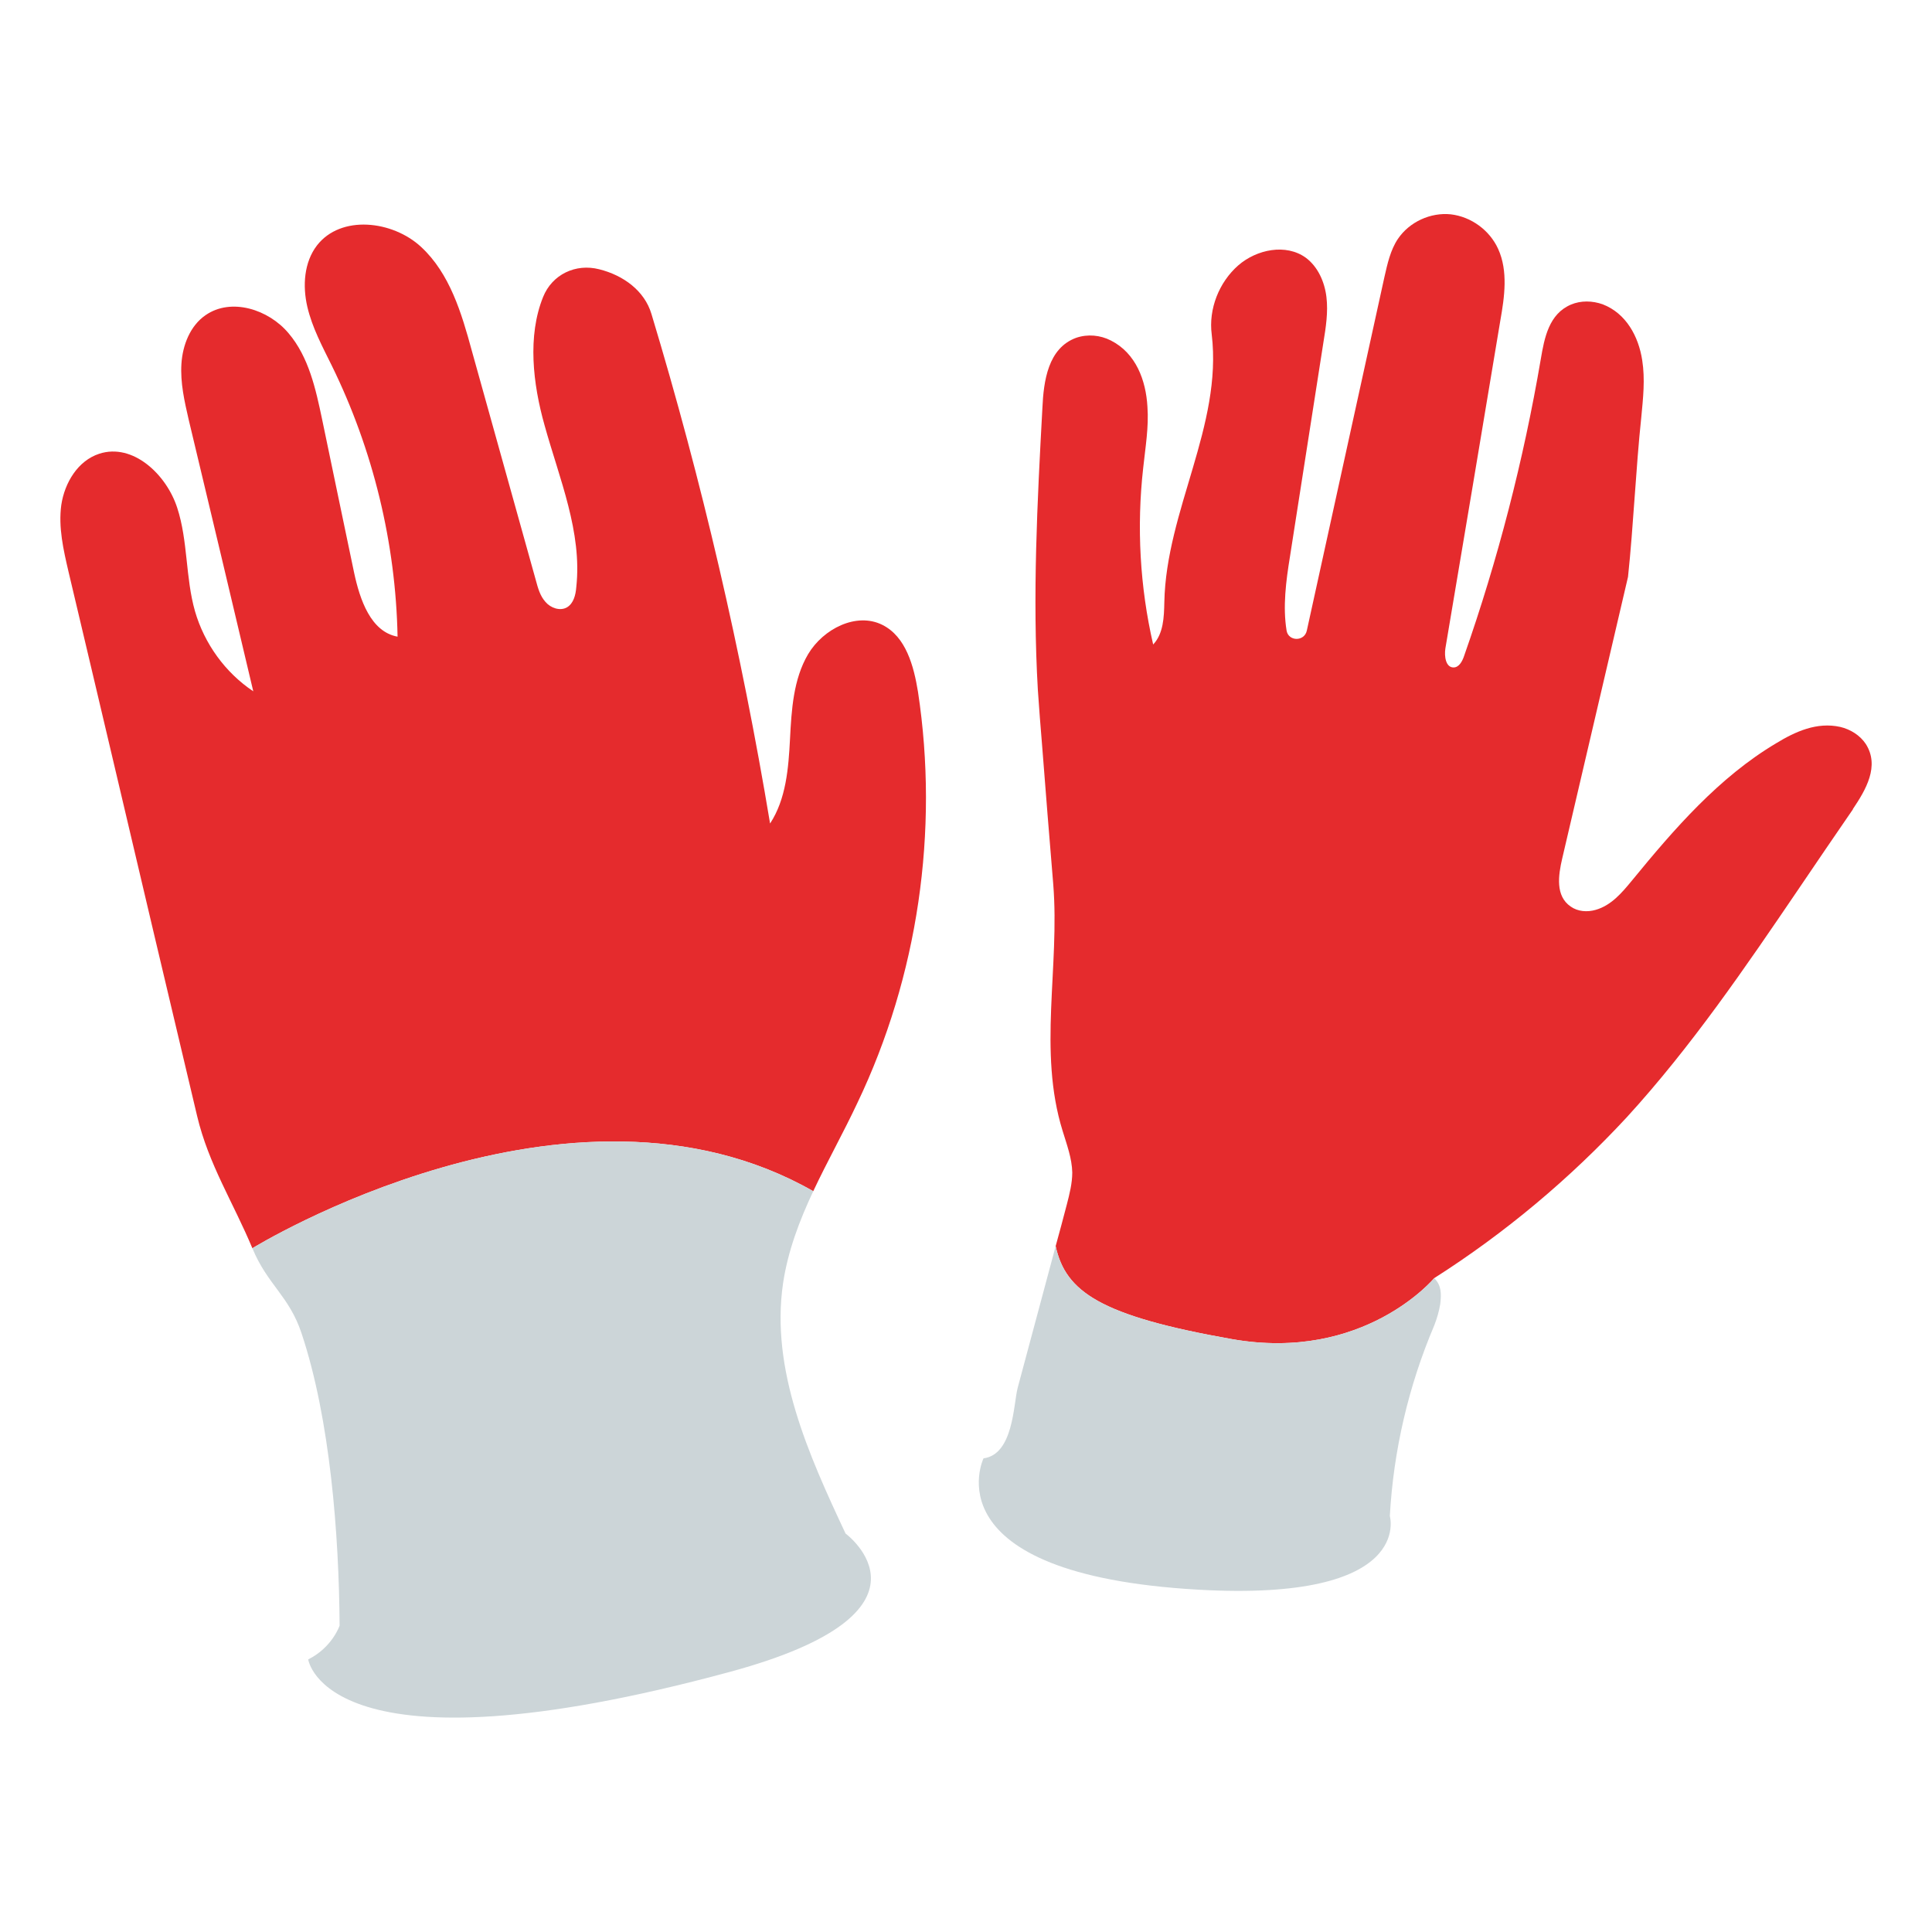<svg id="Layer_2" viewBox="0 0 64 64" xmlns="http://www.w3.org/2000/svg" data-name="Layer 2"><path d="m61.38 26.81c-.6.87-1.19 1.74-1.78 2.61-1.78 2.62-3.57 5.25-5.71 7.59-1.89 2.04-4.04 3.84-6.38 5.33 0 0-2.32 2.79-6.7 2.02-4.37-.77-5.51-1.57-5.84-3.08.13-.47.25-.92.37-1.38.09-.35.18-.7.18-1.06-.01-.47-.18-.92-.32-1.38-.82-2.64-.09-5.41-.31-8.17-.13-1.54-.25-3.08-.37-4.61-.05-.61-.1-1.22-.14-1.83-.18-3.1-.02-6.21.15-9.32.04-.92.19-2 1.12-2.34.38-.13.8-.09 1.15.09.83.42 1.16 1.32 1.21 2.19.05.68-.07 1.36-.14 2.03-.22 1.95-.11 3.94.33 5.85.34-.36.36-.9.37-1.4.06-3.04 1.93-5.85 1.57-8.87-.11-.84.24-1.73.88-2.29.61-.53 1.58-.73 2.24-.25.4.3.62.8.68 1.3s-.02 1.01-.1 1.5c-.37 2.37-.74 4.74-1.11 7.11-.13.8-.24 1.65-.11 2.44.06.36.59.37.67 0l2.57-11.71c.1-.44.2-.9.45-1.27.38-.56 1.08-.88 1.75-.81.68.08 1.29.53 1.57 1.15.33.73.21 1.58.07 2.37-.6 3.62-1.21 7.24-1.82 10.86-.04.26.01.63.27.63.18 0 .29-.2.35-.38 1.12-3.19 1.97-6.49 2.54-9.83.12-.71.27-1.5 1-1.81.33-.14.71-.13 1.05-.01.78.3 1.19 1.07 1.31 1.85.1.63.03 1.26-.03 1.89-.18 1.69-.26 3.6-.44 5.29-.73 3.11-1.45 6.22-2.18 9.33-.13.56-.23 1.24.28 1.59.24.17.55.19.83.11.52-.15.87-.57 1.2-.97 1.4-1.71 2.88-3.42 4.78-4.55.64-.39 1.35-.71 2.12-.54.34.08.66.28.85.57.46.73 0 1.51-.43 2.15z" fill="#e52b2d"/><path d="m47.71 43.2c-.04.24-.11.48-.2.71-.85 2-1.35 4.14-1.47 6.31 0 0 .83 2.85-6.35 2.44-8.95-.51-7.11-4.35-7.11-4.35.99-.13.99-1.78 1.13-2.33.42-1.57.84-3.13 1.26-4.7.33 1.51 1.47 2.31 5.84 3.08 4.38.77 6.7-2.02 6.7-2.02.24.24.24.51.2.86z" fill="#ccd5d8"/><path d="m28.4 36.54c-.46.98-1 1.94-1.46 2.92-8.06-4.6-18.58 1.89-18.58 1.89-.63-1.51-1.45-2.78-1.83-4.38-.95-3.99-1.89-7.99-2.83-11.98-.48-2.02-.95-4.04-1.43-6.05-.17-.73-.34-1.47-.24-2.21.11-.74.55-1.47 1.26-1.7 1.11-.36 2.22.68 2.58 1.79.36 1.1.27 2.31.59 3.43.31 1.07 1 2.03 1.93 2.65-.71-3-1.42-6-2.14-9-.14-.61-.28-1.22-.24-1.85.04-.62.29-1.26.8-1.61.85-.59 2.09-.19 2.75.6.67.79.9 1.85 1.11 2.85.35 1.7.71 3.39 1.06 5.08.19.89.55 1.96 1.44 2.12-.06-3.1-.81-6.19-2.18-8.98-.31-.63-.65-1.26-.81-1.95s-.11-1.47.32-2.03c.79-1.02 2.5-.83 3.45.05s1.34 2.19 1.68 3.44c.71 2.53 1.41 5.07 2.12 7.6.07.26.14.52.32.72.17.2.48.31.71.18.22-.13.29-.41.31-.67.2-1.82-.56-3.59-1.05-5.36-.39-1.38-.57-2.96-.05-4.25.3-.75 1.08-1.12 1.86-.92.8.2 1.5.71 1.73 1.48 1.67 5.53 2.98 11.17 3.93 16.88.53-.81.61-1.83.66-2.8s.11-1.98.6-2.81c.5-.84 1.6-1.4 2.46-.97.78.39 1.04 1.36 1.18 2.22.7 4.61 0 9.42-2.01 13.62z" fill="#e52b2d"/><path d="m24.19 55.38c-13.42 3.64-13.98-.41-13.98-.41.8-.4 1.04-1.12 1.04-1.12-.02-3-.31-6.83-1.26-9.68-.41-1.24-1.13-1.61-1.63-2.82 0 0 10.52-6.49 18.58-1.89-.46.98-.84 1.98-1 3.05-.42 2.86.84 5.67 2.07 8.29 0 0 3.51 2.59-3.82 4.58z" fill="#ccd5d8"/></svg>